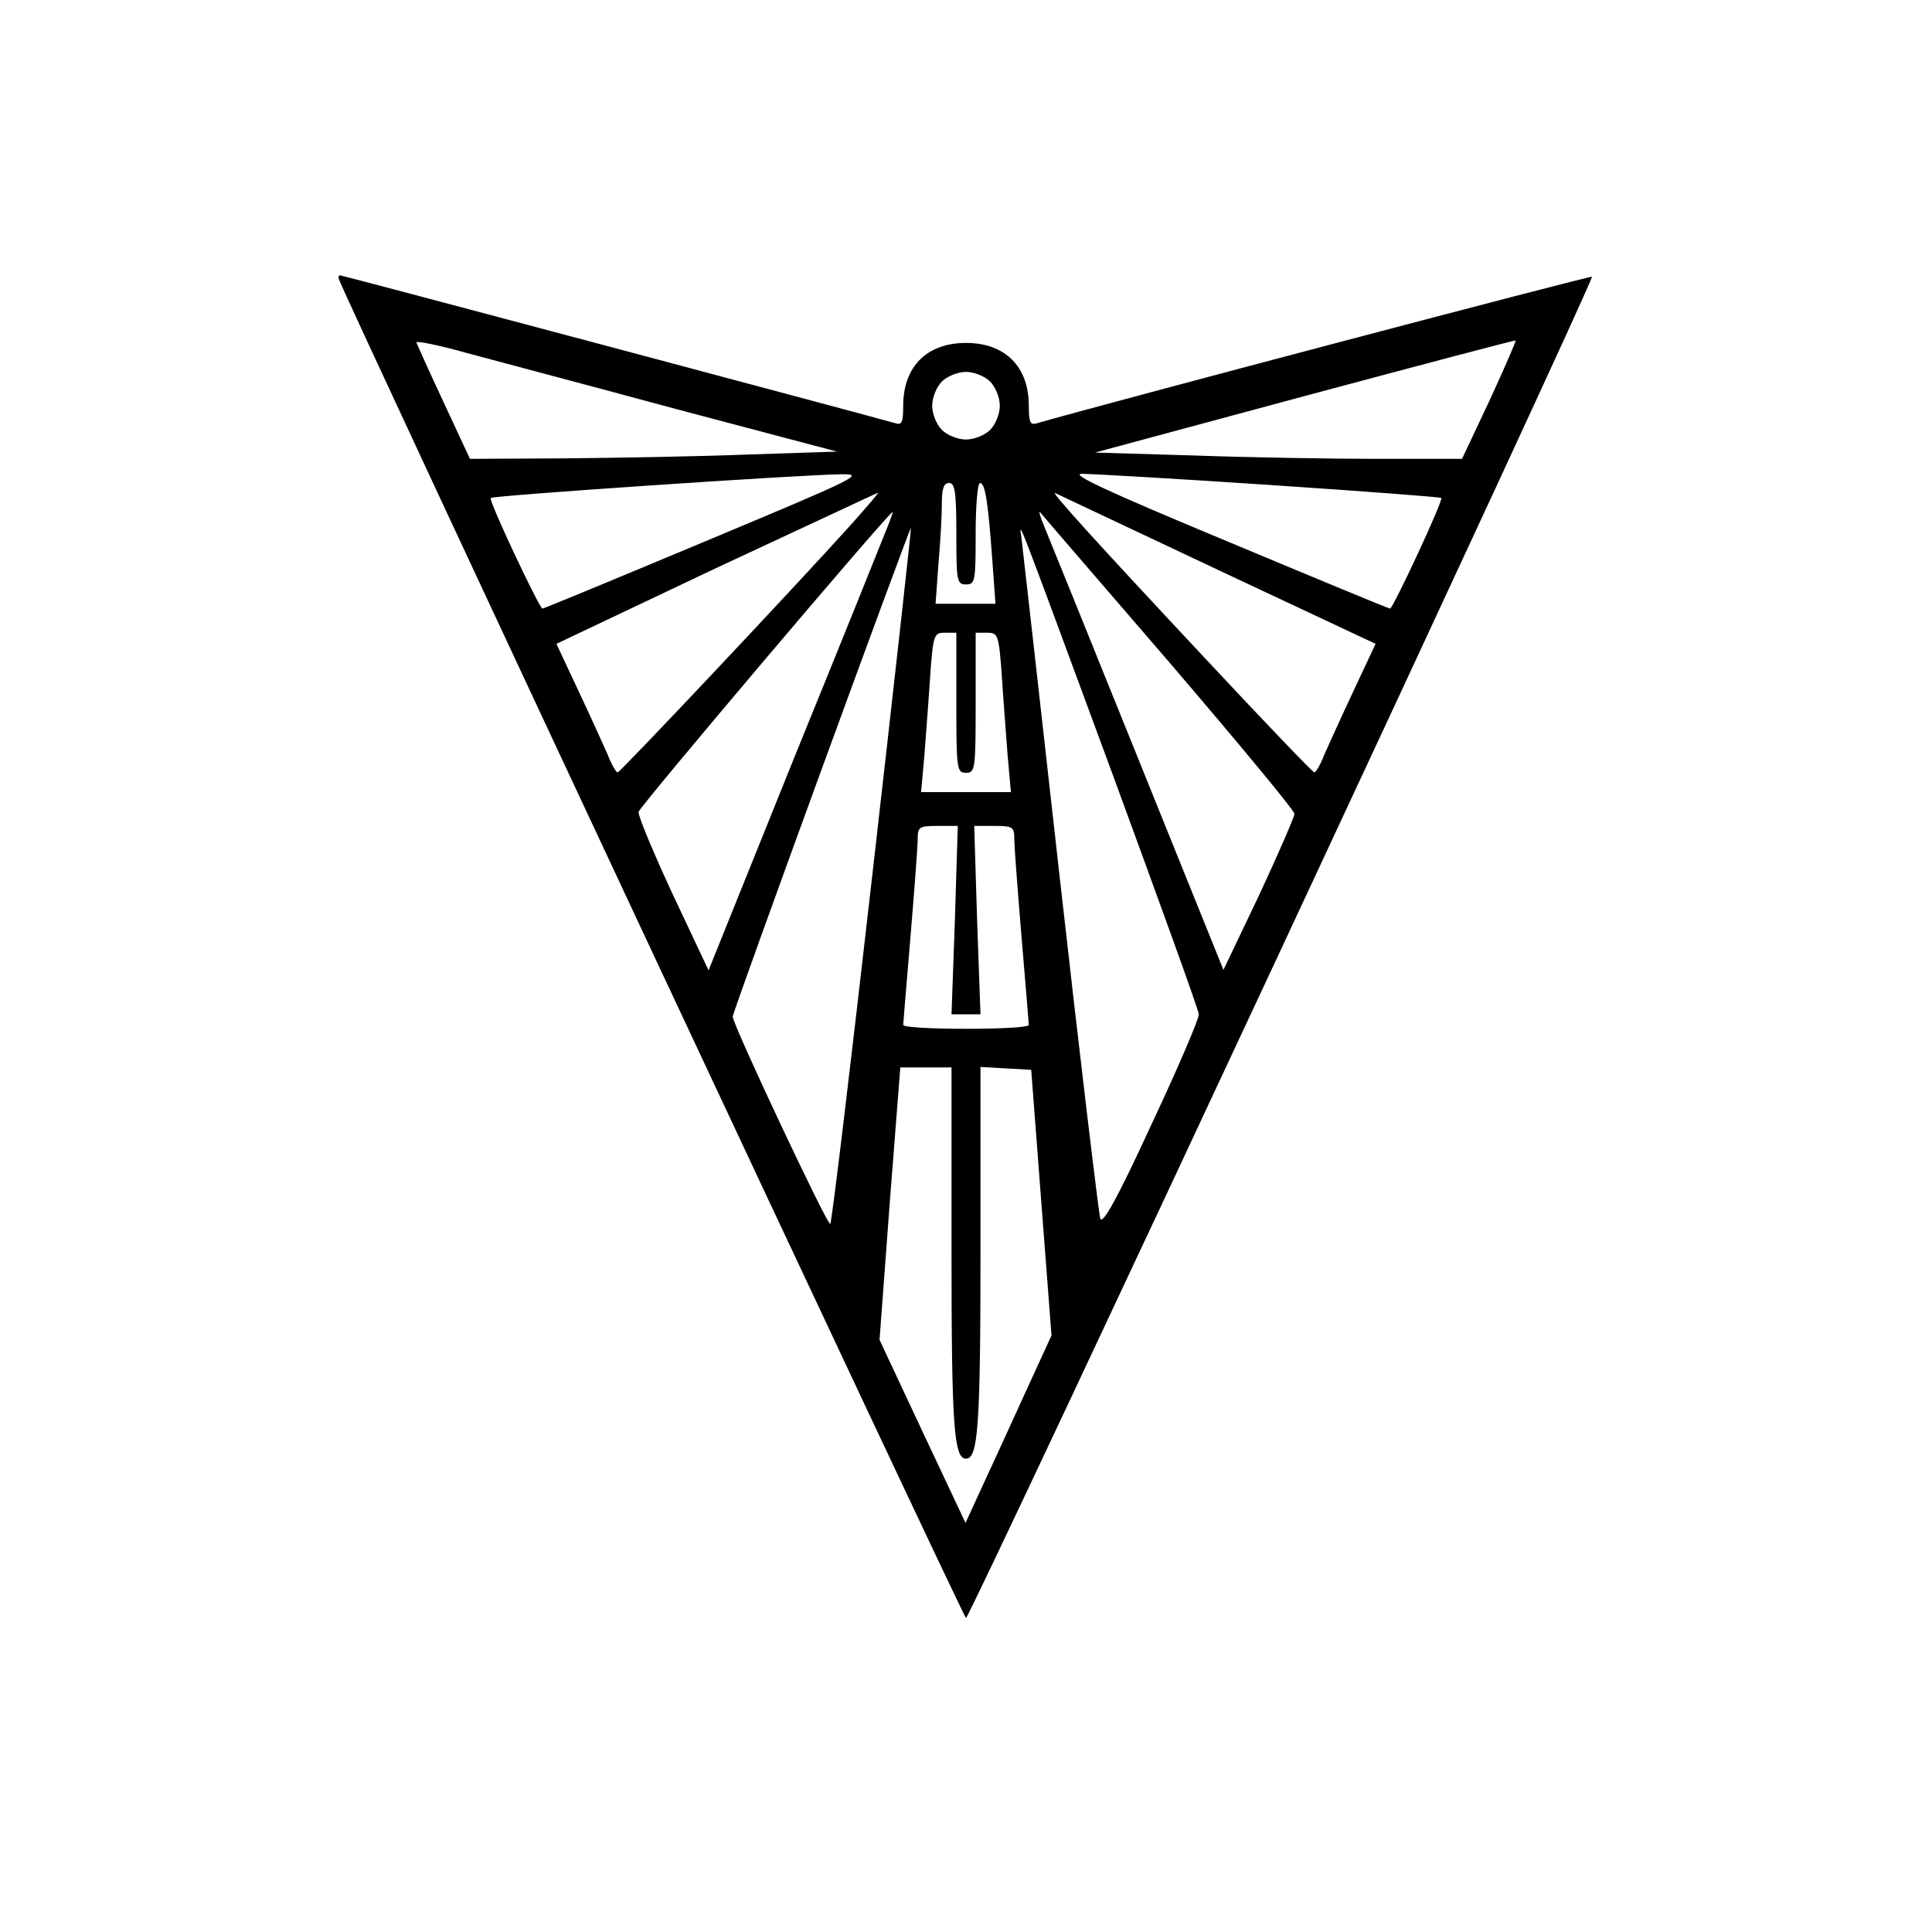 <?xml version="1.0" encoding="UTF-8" standalone="yes"?>
<svg version="1.0" xmlns="http://www.w3.org/2000/svg" width="400" height="400" viewBox="0 0 400 400" preserveAspectRatio="xMidYMid meet">
  <g transform="translate(0,400) scale(0.1,-0.1)" fill="#000000" stroke="none">
    <path d="M702 3421 c19 -51 1293 -2771 1298 -2771 8 0 1302 2772 1296 2777 -2
3 -1017 -265 -1148 -303 -15 -5 -18 1 -18 36 0 81 -49 130 -130 130 -81 0
-130 -49 -130 -130 0 -35 -3 -41 -17 -36 -56 16 -1144 306 -1149 306 -3 0 -4
-4 -2 -9z m702 -269 l329 -87 -184 -6 c-101 -4 -272 -7 -380 -8 l-196 -1 -54
116 c-30 64 -55 120 -57 125 -2 4 45 -5 105 -22 59 -16 256 -68 437 -117z
m1680 19 l-57 -121 -176 0 c-97 0 -268 3 -380 7 l-204 6 434 117 c239 64 435
116 437 115 1 -1 -23 -57 -54 -124z m-1034 39 c11 -11 20 -33 20 -50 0 -17 -9
-39 -20 -50 -11 -11 -33 -20 -50 -20 -17 0 -39 9 -50 20 -11 11 -20 33 -20 50
0 17 9 39 20 50 11 11 33 20 50 20 17 0 39 -9 50 -20z m-588 -330 c-184 -77
-336 -140 -339 -140 -6 0 -112 224 -107 229 4 5 638 48 724 49 52 1 40 -5
-278 -138z m1166 116 c194 -13 354 -25 356 -27 5 -4 -100 -229 -106 -229 -3 0
-155 63 -339 140 -245 102 -325 139 -299 139 19 0 194 -10 388 -23z m-648
-101 c0 -98 1 -105 20 -105 19 0 20 7 20 105 0 59 4 105 9 105 11 0 17 -41 26
-167 l6 -83 -62 0 -62 0 6 83 c4 45 7 101 7 125 0 31 4 42 15 42 12 0 15 -18
15 -105z m-217 20 c-117 -130 -478 -513 -484 -514 -3 -1 -13 16 -21 37 -9 20
-36 80 -61 133 l-45 96 331 157 c183 85 334 156 335 156 2 0 -23 -29 -55 -65z
m759 -95 l326 -153 -45 -96 c-25 -53 -52 -113 -61 -133 -8 -21 -18 -38 -21
-37 -3 0 -98 99 -211 220 -251 268 -338 365 -325 358 6 -3 157 -74 337 -159z
m-685 88 c-7 -18 -93 -232 -192 -475 l-178 -442 -74 157 c-40 86 -72 163 -71
171 2 11 517 619 526 621 1 0 -4 -15 -11 -32z m582 -277 c143 -167 261 -309
261 -316 0 -6 -33 -82 -73 -168 l-74 -155 -178 441 c-98 243 -185 458 -193
477 -8 19 -12 33 -9 30 2 -3 122 -142 266 -309z m-613 -443 c-45 -395 -84
-720 -87 -722 -5 -6 -202 413 -202 429 0 11 367 1015 369 1012 1 -1 -35 -325
-80 -719z m496 213 c98 -267 180 -493 180 -501 1 -8 -43 -111 -98 -228 -70
-152 -101 -208 -106 -195 -3 10 -41 324 -83 698 -42 374 -78 694 -80 710 -6
41 -14 60 187 -484z m-322 144 c0 -138 1 -145 20 -145 19 0 20 7 20 145 l0
145 24 0 c22 0 24 -4 30 -87 3 -49 9 -123 12 -165 l7 -78 -93 0 -93 0 7 78 c3
42 9 116 12 165 6 83 8 87 30 87 l24 0 0 -145z m-3 -450 l-7 -195 30 0 30 0
-7 195 -6 195 41 0 c39 0 42 -2 42 -27 0 -16 7 -107 15 -203 8 -96 15 -178 15
-182 0 -5 -58 -8 -130 -8 -71 0 -130 3 -130 8 0 4 7 86 15 182 8 96 15 187 15
203 0 25 3 27 42 27 l41 0 -6 -195z m-7 -685 c0 -363 5 -430 30 -430 25 0 30
67 30 431 l0 380 53 -3 52 -3 21 -275 21 -275 -55 -120 c-30 -66 -70 -153 -89
-194 l-34 -74 -89 189 -89 190 21 282 22 282 53 0 53 0 0 -380z"/>
  </g>
</svg>